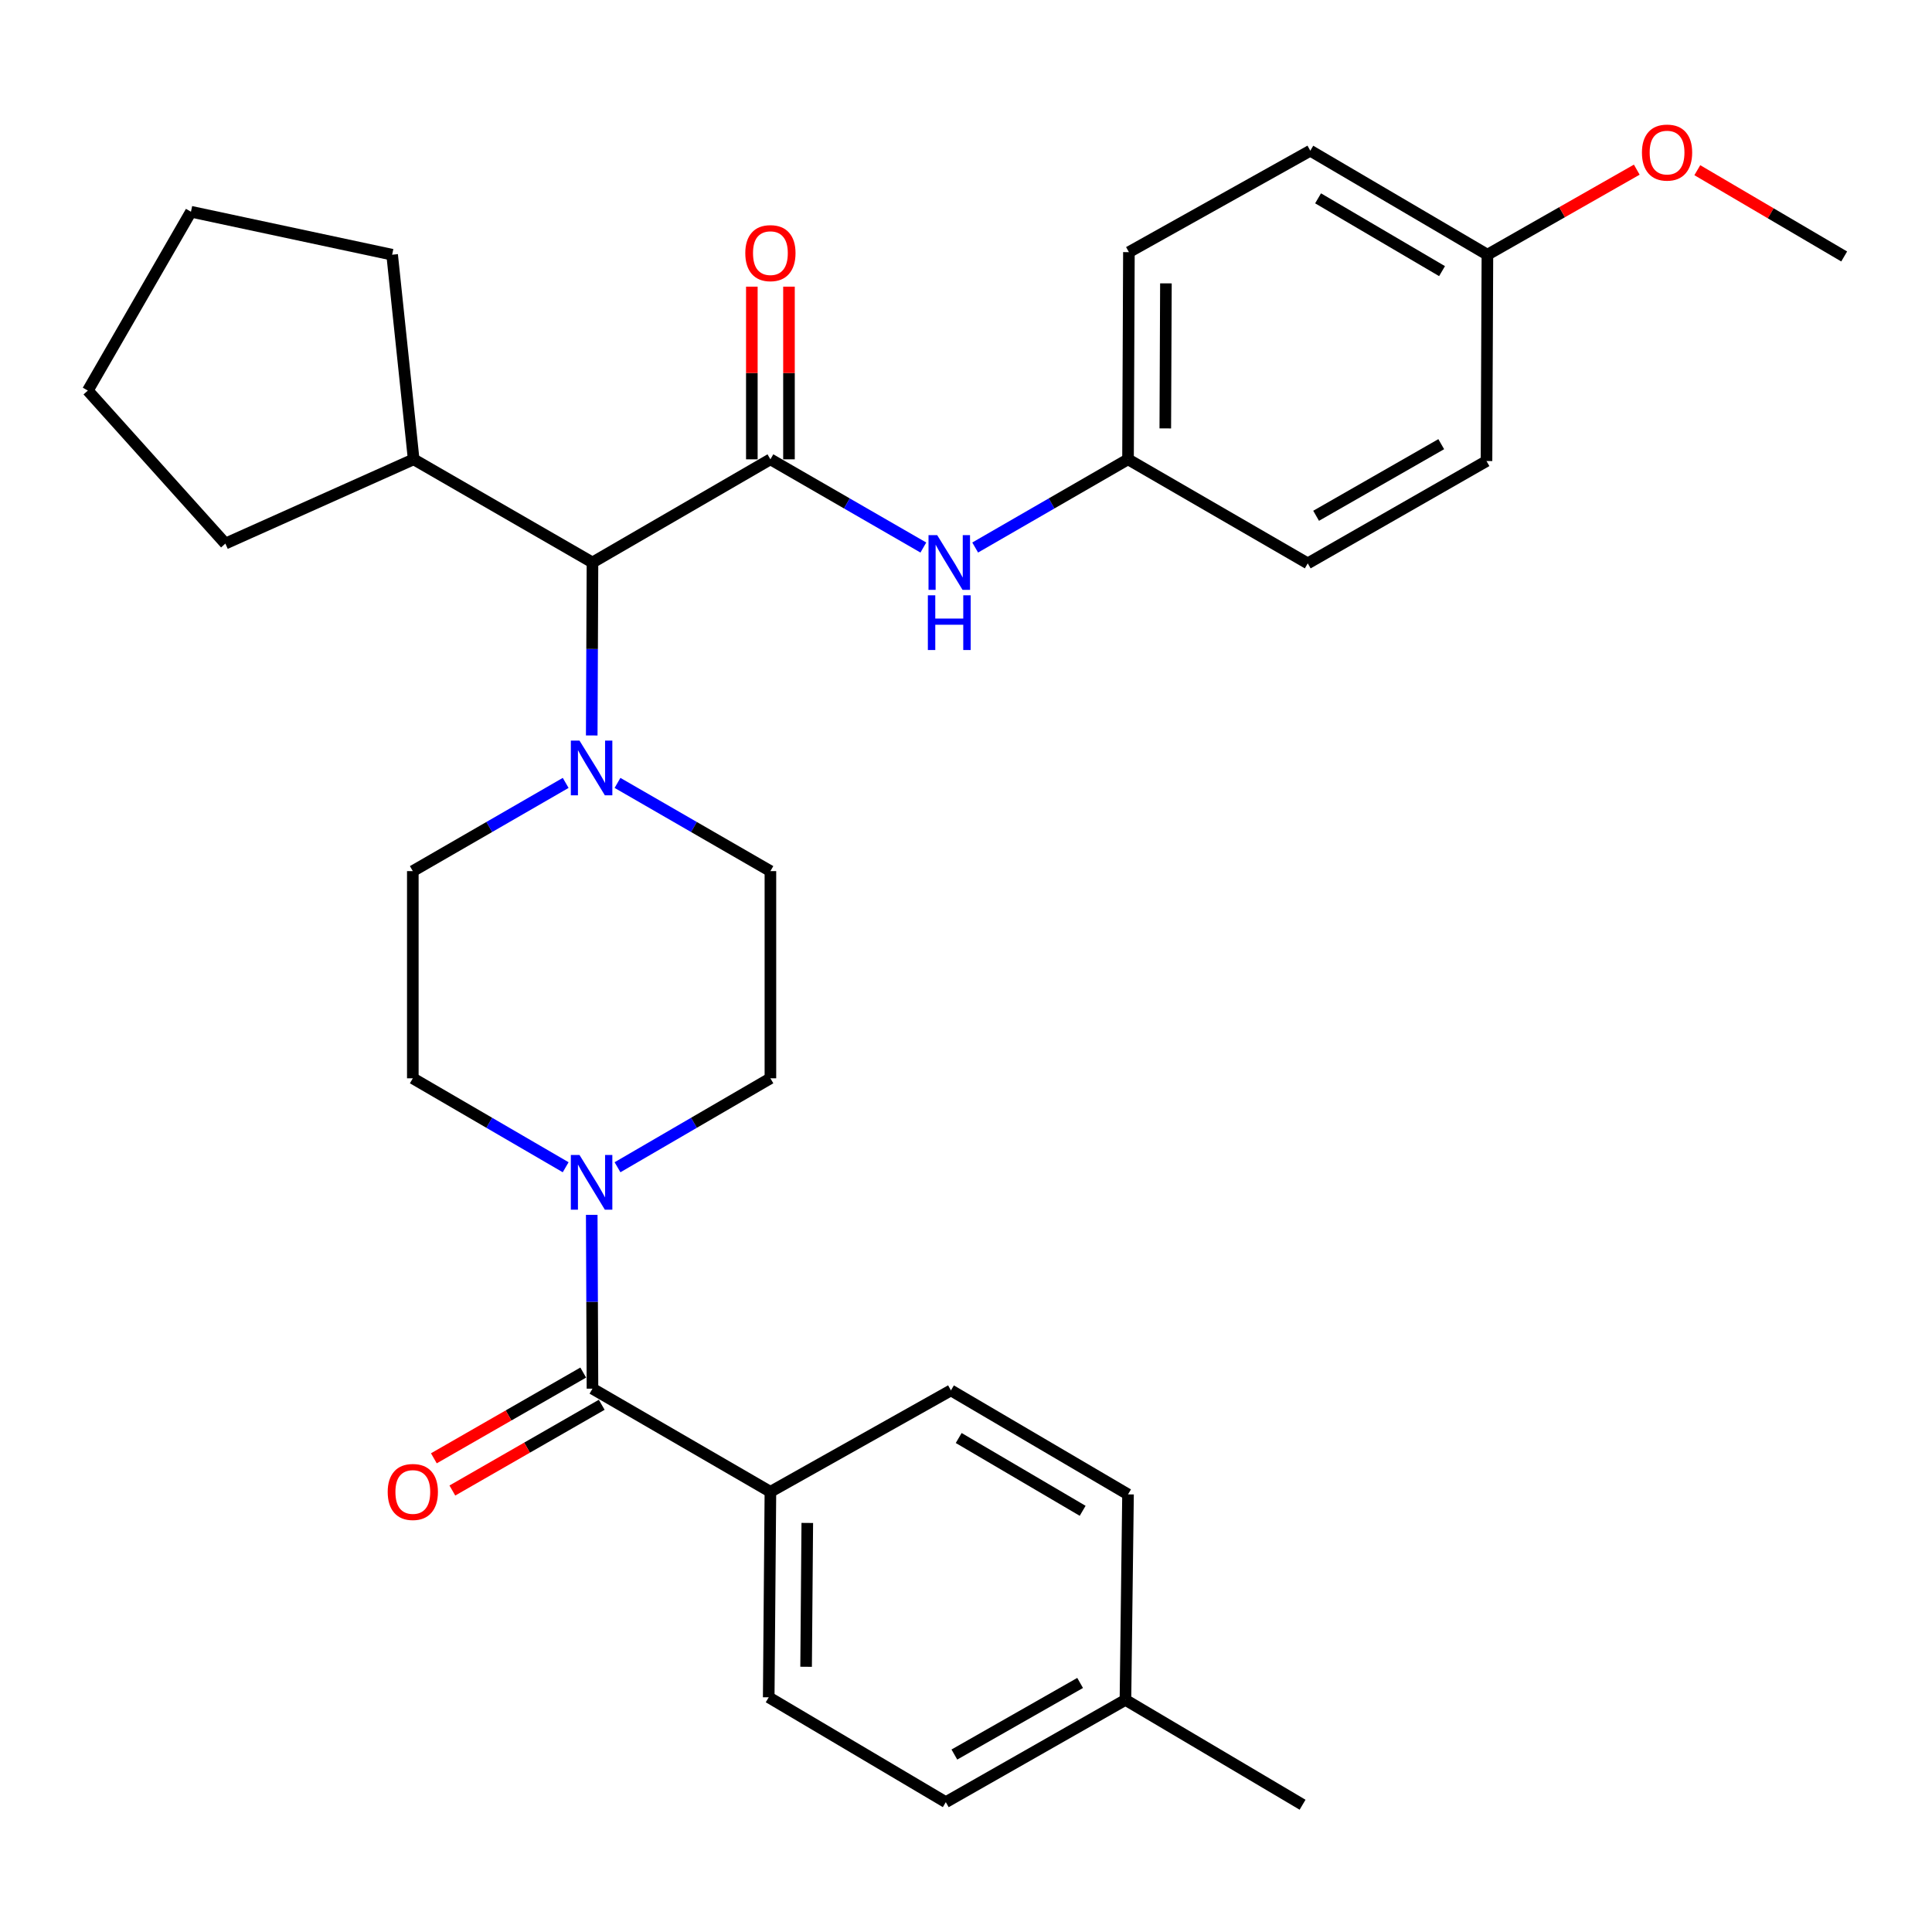 <?xml version='1.0' encoding='iso-8859-1'?>
<svg version='1.1' baseProfile='full'
              xmlns='http://www.w3.org/2000/svg'
                      xmlns:rdkit='http://www.rdkit.org/xml'
                      xmlns:xlink='http://www.w3.org/1999/xlink'
                  xml:space='preserve'
width='1000px' height='1000px' viewBox='0 0 1000 1000'>
<!-- END OF HEADER -->
<rect style='opacity:1.0;fill:#FFFFFF;stroke:none' width='1000' height='1000' x='0' y='0'> </rect>
<path class='bond-3' d='M 398.762,237.743 L 306.665,291.138' style='fill:none;fill-rule:evenodd;stroke:#000000;stroke-width:6px;stroke-linecap:butt;stroke-linejoin:miter;stroke-opacity:1' />
<path class='bond-4' d='M 398.762,237.743 L 438.345,260.573' style='fill:none;fill-rule:evenodd;stroke:#000000;stroke-width:6px;stroke-linecap:butt;stroke-linejoin:miter;stroke-opacity:1' />
<path class='bond-4' d='M 438.345,260.573 L 477.927,283.403' style='fill:none;fill-rule:evenodd;stroke:#0000FF;stroke-width:6px;stroke-linecap:butt;stroke-linejoin:miter;stroke-opacity:1' />
<path class='bond-6' d='M 408.373,237.743 L 408.373,193.057' style='fill:none;fill-rule:evenodd;stroke:#000000;stroke-width:6px;stroke-linecap:butt;stroke-linejoin:miter;stroke-opacity:1' />
<path class='bond-6' d='M 408.373,193.057 L 408.373,148.371' style='fill:none;fill-rule:evenodd;stroke:#FF0000;stroke-width:6px;stroke-linecap:butt;stroke-linejoin:miter;stroke-opacity:1' />
<path class='bond-6' d='M 389.151,237.743 L 389.151,193.057' style='fill:none;fill-rule:evenodd;stroke:#000000;stroke-width:6px;stroke-linecap:butt;stroke-linejoin:miter;stroke-opacity:1' />
<path class='bond-6' d='M 389.151,193.057 L 389.151,148.371' style='fill:none;fill-rule:evenodd;stroke:#FF0000;stroke-width:6px;stroke-linecap:butt;stroke-linejoin:miter;stroke-opacity:1' />
<path class='bond-0' d='M 306.665,718.772 L 306.472,673.787' style='fill:none;fill-rule:evenodd;stroke:#000000;stroke-width:6px;stroke-linecap:butt;stroke-linejoin:miter;stroke-opacity:1' />
<path class='bond-0' d='M 306.472,673.787 L 306.279,628.801' style='fill:none;fill-rule:evenodd;stroke:#0000FF;stroke-width:6px;stroke-linecap:butt;stroke-linejoin:miter;stroke-opacity:1' />
<path class='bond-5' d='M 306.665,718.772 L 398.762,772.157' style='fill:none;fill-rule:evenodd;stroke:#000000;stroke-width:6px;stroke-linecap:butt;stroke-linejoin:miter;stroke-opacity:1' />
<path class='bond-11' d='M 301.88,710.437 L 263.224,732.629' style='fill:none;fill-rule:evenodd;stroke:#000000;stroke-width:6px;stroke-linecap:butt;stroke-linejoin:miter;stroke-opacity:1' />
<path class='bond-11' d='M 263.224,732.629 L 224.567,754.82' style='fill:none;fill-rule:evenodd;stroke:#FF0000;stroke-width:6px;stroke-linecap:butt;stroke-linejoin:miter;stroke-opacity:1' />
<path class='bond-11' d='M 311.451,727.108 L 272.794,749.299' style='fill:none;fill-rule:evenodd;stroke:#000000;stroke-width:6px;stroke-linecap:butt;stroke-linejoin:miter;stroke-opacity:1' />
<path class='bond-11' d='M 272.794,749.299 L 234.138,771.491' style='fill:none;fill-rule:evenodd;stroke:#FF0000;stroke-width:6px;stroke-linecap:butt;stroke-linejoin:miter;stroke-opacity:1' />
<path class='bond-1' d='M 292.79,604.164 L 253.231,581.145' style='fill:none;fill-rule:evenodd;stroke:#0000FF;stroke-width:6px;stroke-linecap:butt;stroke-linejoin:miter;stroke-opacity:1' />
<path class='bond-1' d='M 253.231,581.145 L 213.672,558.127' style='fill:none;fill-rule:evenodd;stroke:#000000;stroke-width:6px;stroke-linecap:butt;stroke-linejoin:miter;stroke-opacity:1' />
<path class='bond-31' d='M 319.623,604.165 L 359.193,581.146' style='fill:none;fill-rule:evenodd;stroke:#0000FF;stroke-width:6px;stroke-linecap:butt;stroke-linejoin:miter;stroke-opacity:1' />
<path class='bond-31' d='M 359.193,581.146 L 398.762,558.127' style='fill:none;fill-rule:evenodd;stroke:#000000;stroke-width:6px;stroke-linecap:butt;stroke-linejoin:miter;stroke-opacity:1' />
<path class='bond-2' d='M 306.279,380.673 L 306.472,335.905' style='fill:none;fill-rule:evenodd;stroke:#0000FF;stroke-width:6px;stroke-linecap:butt;stroke-linejoin:miter;stroke-opacity:1' />
<path class='bond-2' d='M 306.472,335.905 L 306.665,291.138' style='fill:none;fill-rule:evenodd;stroke:#000000;stroke-width:6px;stroke-linecap:butt;stroke-linejoin:miter;stroke-opacity:1' />
<path class='bond-9' d='M 292.795,405.23 L 253.234,428.058' style='fill:none;fill-rule:evenodd;stroke:#0000FF;stroke-width:6px;stroke-linecap:butt;stroke-linejoin:miter;stroke-opacity:1' />
<path class='bond-9' d='M 253.234,428.058 L 213.672,450.887' style='fill:none;fill-rule:evenodd;stroke:#000000;stroke-width:6px;stroke-linecap:butt;stroke-linejoin:miter;stroke-opacity:1' />
<path class='bond-10' d='M 319.618,405.228 L 359.19,428.058' style='fill:none;fill-rule:evenodd;stroke:#0000FF;stroke-width:6px;stroke-linecap:butt;stroke-linejoin:miter;stroke-opacity:1' />
<path class='bond-10' d='M 359.19,428.058 L 398.762,450.887' style='fill:none;fill-rule:evenodd;stroke:#000000;stroke-width:6px;stroke-linecap:butt;stroke-linejoin:miter;stroke-opacity:1' />
<path class='bond-15' d='M 306.665,291.138 L 214.11,237.743' style='fill:none;fill-rule:evenodd;stroke:#000000;stroke-width:6px;stroke-linecap:butt;stroke-linejoin:miter;stroke-opacity:1' />
<path class='bond-14' d='M 504.75,283.399 L 544.306,260.571' style='fill:none;fill-rule:evenodd;stroke:#0000FF;stroke-width:6px;stroke-linecap:butt;stroke-linejoin:miter;stroke-opacity:1' />
<path class='bond-14' d='M 544.306,260.571 L 583.863,237.743' style='fill:none;fill-rule:evenodd;stroke:#000000;stroke-width:6px;stroke-linecap:butt;stroke-linejoin:miter;stroke-opacity:1' />
<path class='bond-12' d='M 398.762,772.157 L 397.886,878.521' style='fill:none;fill-rule:evenodd;stroke:#000000;stroke-width:6px;stroke-linecap:butt;stroke-linejoin:miter;stroke-opacity:1' />
<path class='bond-12' d='M 417.852,788.27 L 417.239,862.725' style='fill:none;fill-rule:evenodd;stroke:#000000;stroke-width:6px;stroke-linecap:butt;stroke-linejoin:miter;stroke-opacity:1' />
<path class='bond-13' d='M 398.762,772.157 L 492.204,719.659' style='fill:none;fill-rule:evenodd;stroke:#000000;stroke-width:6px;stroke-linecap:butt;stroke-linejoin:miter;stroke-opacity:1' />
<path class='bond-7' d='M 398.762,558.127 L 398.762,450.887' style='fill:none;fill-rule:evenodd;stroke:#000000;stroke-width:6px;stroke-linecap:butt;stroke-linejoin:miter;stroke-opacity:1' />
<path class='bond-8' d='M 213.672,558.127 L 213.672,450.887' style='fill:none;fill-rule:evenodd;stroke:#000000;stroke-width:6px;stroke-linecap:butt;stroke-linejoin:miter;stroke-opacity:1' />
<path class='bond-17' d='M 397.886,878.521 L 489.545,932.792' style='fill:none;fill-rule:evenodd;stroke:#000000;stroke-width:6px;stroke-linecap:butt;stroke-linejoin:miter;stroke-opacity:1' />
<path class='bond-18' d='M 492.204,719.659 L 583.863,773.492' style='fill:none;fill-rule:evenodd;stroke:#000000;stroke-width:6px;stroke-linecap:butt;stroke-linejoin:miter;stroke-opacity:1' />
<path class='bond-18' d='M 496.218,744.309 L 560.379,781.992' style='fill:none;fill-rule:evenodd;stroke:#000000;stroke-width:6px;stroke-linecap:butt;stroke-linejoin:miter;stroke-opacity:1' />
<path class='bond-20' d='M 583.863,237.743 L 584.322,130.503' style='fill:none;fill-rule:evenodd;stroke:#000000;stroke-width:6px;stroke-linecap:butt;stroke-linejoin:miter;stroke-opacity:1' />
<path class='bond-20' d='M 603.154,221.739 L 603.476,146.671' style='fill:none;fill-rule:evenodd;stroke:#000000;stroke-width:6px;stroke-linecap:butt;stroke-linejoin:miter;stroke-opacity:1' />
<path class='bond-21' d='M 583.863,237.743 L 676.889,291.597' style='fill:none;fill-rule:evenodd;stroke:#000000;stroke-width:6px;stroke-linecap:butt;stroke-linejoin:miter;stroke-opacity:1' />
<path class='bond-25' d='M 214.11,237.743 L 202.971,131.838' style='fill:none;fill-rule:evenodd;stroke:#000000;stroke-width:6px;stroke-linecap:butt;stroke-linejoin:miter;stroke-opacity:1' />
<path class='bond-26' d='M 214.11,237.743 L 116.652,281.356' style='fill:none;fill-rule:evenodd;stroke:#000000;stroke-width:6px;stroke-linecap:butt;stroke-linejoin:miter;stroke-opacity:1' />
<path class='bond-16' d='M 769.882,131.838 L 678.213,78.005' style='fill:none;fill-rule:evenodd;stroke:#000000;stroke-width:6px;stroke-linecap:butt;stroke-linejoin:miter;stroke-opacity:1' />
<path class='bond-16' d='M 746.398,140.339 L 682.229,102.655' style='fill:none;fill-rule:evenodd;stroke:#000000;stroke-width:6px;stroke-linecap:butt;stroke-linejoin:miter;stroke-opacity:1' />
<path class='bond-24' d='M 769.882,131.838 L 808.536,109.827' style='fill:none;fill-rule:evenodd;stroke:#000000;stroke-width:6px;stroke-linecap:butt;stroke-linejoin:miter;stroke-opacity:1' />
<path class='bond-24' d='M 808.536,109.827 L 847.19,87.817' style='fill:none;fill-rule:evenodd;stroke:#FF0000;stroke-width:6px;stroke-linecap:butt;stroke-linejoin:miter;stroke-opacity:1' />
<path class='bond-33' d='M 769.882,131.838 L 769.412,238.64' style='fill:none;fill-rule:evenodd;stroke:#000000;stroke-width:6px;stroke-linecap:butt;stroke-linejoin:miter;stroke-opacity:1' />
<path class='bond-19' d='M 489.545,932.792 L 582.528,879.856' style='fill:none;fill-rule:evenodd;stroke:#000000;stroke-width:6px;stroke-linecap:butt;stroke-linejoin:miter;stroke-opacity:1' />
<path class='bond-19' d='M 493.982,908.147 L 559.07,871.091' style='fill:none;fill-rule:evenodd;stroke:#000000;stroke-width:6px;stroke-linecap:butt;stroke-linejoin:miter;stroke-opacity:1' />
<path class='bond-34' d='M 583.863,773.492 L 582.528,879.856' style='fill:none;fill-rule:evenodd;stroke:#000000;stroke-width:6px;stroke-linecap:butt;stroke-linejoin:miter;stroke-opacity:1' />
<path class='bond-27' d='M 582.528,879.856 L 674.208,934.127' style='fill:none;fill-rule:evenodd;stroke:#000000;stroke-width:6px;stroke-linecap:butt;stroke-linejoin:miter;stroke-opacity:1' />
<path class='bond-22' d='M 584.322,130.503 L 678.213,78.005' style='fill:none;fill-rule:evenodd;stroke:#000000;stroke-width:6px;stroke-linecap:butt;stroke-linejoin:miter;stroke-opacity:1' />
<path class='bond-23' d='M 676.889,291.597 L 769.412,238.64' style='fill:none;fill-rule:evenodd;stroke:#000000;stroke-width:6px;stroke-linecap:butt;stroke-linejoin:miter;stroke-opacity:1' />
<path class='bond-23' d='M 681.218,266.971 L 745.985,229.9' style='fill:none;fill-rule:evenodd;stroke:#000000;stroke-width:6px;stroke-linecap:butt;stroke-linejoin:miter;stroke-opacity:1' />
<path class='bond-28' d='M 878.524,88.089 L 916.534,110.417' style='fill:none;fill-rule:evenodd;stroke:#FF0000;stroke-width:6px;stroke-linecap:butt;stroke-linejoin:miter;stroke-opacity:1' />
<path class='bond-28' d='M 916.534,110.417 L 954.545,132.746' style='fill:none;fill-rule:evenodd;stroke:#000000;stroke-width:6px;stroke-linecap:butt;stroke-linejoin:miter;stroke-opacity:1' />
<path class='bond-30' d='M 202.971,131.838 L 98.839,109.593' style='fill:none;fill-rule:evenodd;stroke:#000000;stroke-width:6px;stroke-linecap:butt;stroke-linejoin:miter;stroke-opacity:1' />
<path class='bond-29' d='M 116.652,281.356 L 45.455,202.16' style='fill:none;fill-rule:evenodd;stroke:#000000;stroke-width:6px;stroke-linecap:butt;stroke-linejoin:miter;stroke-opacity:1' />
<path class='bond-32' d='M 45.455,202.16 L 98.839,109.593' style='fill:none;fill-rule:evenodd;stroke:#000000;stroke-width:6px;stroke-linecap:butt;stroke-linejoin:miter;stroke-opacity:1' />
<path  class='atom-2' d='M 299.946 597.811
L 309.226 612.811
Q 310.146 614.291, 311.626 616.971
Q 313.106 619.651, 313.186 619.811
L 313.186 597.811
L 316.946 597.811
L 316.946 626.131
L 313.066 626.131
L 303.106 609.731
Q 301.946 607.811, 300.706 605.611
Q 299.506 603.411, 299.146 602.731
L 299.146 626.131
L 295.466 626.131
L 295.466 597.811
L 299.946 597.811
' fill='#0000FF'/>
<path  class='atom-3' d='M 299.946 383.331
L 309.226 398.331
Q 310.146 399.811, 311.626 402.491
Q 313.106 405.171, 313.186 405.331
L 313.186 383.331
L 316.946 383.331
L 316.946 411.651
L 313.066 411.651
L 303.106 395.251
Q 301.946 393.331, 300.706 391.131
Q 299.506 388.931, 299.146 388.251
L 299.146 411.651
L 295.466 411.651
L 295.466 383.331
L 299.946 383.331
' fill='#0000FF'/>
<path  class='atom-5' d='M 485.079 276.978
L 494.359 291.978
Q 495.279 293.458, 496.759 296.138
Q 498.239 298.818, 498.319 298.978
L 498.319 276.978
L 502.079 276.978
L 502.079 305.298
L 498.199 305.298
L 488.239 288.898
Q 487.079 286.978, 485.839 284.778
Q 484.639 282.578, 484.279 281.898
L 484.279 305.298
L 480.599 305.298
L 480.599 276.978
L 485.079 276.978
' fill='#0000FF'/>
<path  class='atom-5' d='M 480.259 308.13
L 484.099 308.13
L 484.099 320.17
L 498.579 320.17
L 498.579 308.13
L 502.419 308.13
L 502.419 336.45
L 498.579 336.45
L 498.579 323.37
L 484.099 323.37
L 484.099 336.45
L 480.259 336.45
L 480.259 308.13
' fill='#0000FF'/>
<path  class='atom-7' d='M 385.762 131.021
Q 385.762 124.221, 389.122 120.421
Q 392.482 116.621, 398.762 116.621
Q 405.042 116.621, 408.402 120.421
Q 411.762 124.221, 411.762 131.021
Q 411.762 137.901, 408.362 141.821
Q 404.962 145.701, 398.762 145.701
Q 392.522 145.701, 389.122 141.821
Q 385.762 137.941, 385.762 131.021
M 398.762 142.501
Q 403.082 142.501, 405.402 139.621
Q 407.762 136.701, 407.762 131.021
Q 407.762 125.461, 405.402 122.661
Q 403.082 119.821, 398.762 119.821
Q 394.442 119.821, 392.082 122.621
Q 389.762 125.421, 389.762 131.021
Q 389.762 136.741, 392.082 139.621
Q 394.442 142.501, 398.762 142.501
' fill='#FF0000'/>
<path  class='atom-12' d='M 200.672 772.237
Q 200.672 765.437, 204.032 761.637
Q 207.392 757.837, 213.672 757.837
Q 219.952 757.837, 223.312 761.637
Q 226.672 765.437, 226.672 772.237
Q 226.672 779.117, 223.272 783.037
Q 219.872 786.917, 213.672 786.917
Q 207.432 786.917, 204.032 783.037
Q 200.672 779.157, 200.672 772.237
M 213.672 783.717
Q 217.992 783.717, 220.312 780.837
Q 222.672 777.917, 222.672 772.237
Q 222.672 766.677, 220.312 763.877
Q 217.992 761.037, 213.672 761.037
Q 209.352 761.037, 206.992 763.837
Q 204.672 766.637, 204.672 772.237
Q 204.672 777.957, 206.992 780.837
Q 209.352 783.717, 213.672 783.717
' fill='#FF0000'/>
<path  class='atom-25' d='M 849.865 78.971
Q 849.865 72.171, 853.225 68.371
Q 856.585 64.571, 862.865 64.571
Q 869.145 64.571, 872.505 68.371
Q 875.865 72.171, 875.865 78.971
Q 875.865 85.851, 872.465 89.771
Q 869.065 93.651, 862.865 93.651
Q 856.625 93.651, 853.225 89.771
Q 849.865 85.891, 849.865 78.971
M 862.865 90.451
Q 867.185 90.451, 869.505 87.571
Q 871.865 84.651, 871.865 78.971
Q 871.865 73.411, 869.505 70.611
Q 867.185 67.771, 862.865 67.771
Q 858.545 67.771, 856.185 70.571
Q 853.865 73.371, 853.865 78.971
Q 853.865 84.691, 856.185 87.571
Q 858.545 90.451, 862.865 90.451
' fill='#FF0000'/>
</svg>
